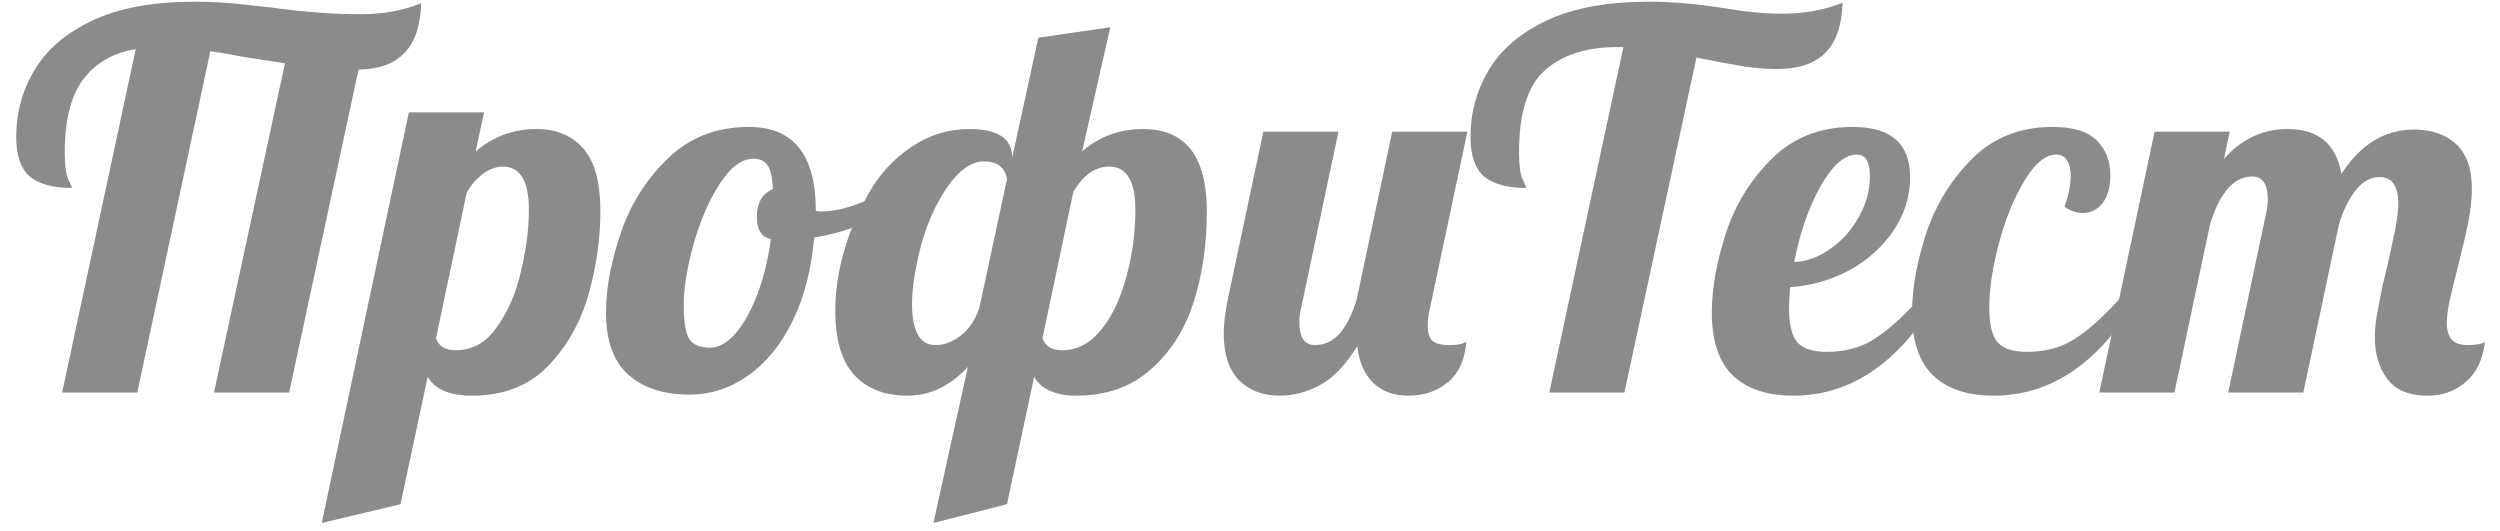 <svg width="113" height="24" viewBox="0 0 113 24" fill="none" xmlns="http://www.w3.org/2000/svg">
<path d="M6.134 2.223C5.128 2.381 4.342 2.829 3.776 3.568C3.21 4.307 2.927 5.415 2.927 6.893C2.927 7.475 2.982 7.884 3.092 8.12C3.202 8.34 3.257 8.466 3.257 8.497C2.408 8.497 1.771 8.324 1.347 7.978C0.938 7.617 0.733 7.027 0.733 6.209C0.733 5.093 1.008 4.079 1.559 3.167C2.109 2.239 2.982 1.492 4.177 0.926C5.388 0.36 6.921 0.077 8.776 0.077C9.515 0.077 10.238 0.116 10.946 0.195C11.653 0.274 12.086 0.321 12.243 0.336C13.706 0.541 15.058 0.643 16.3 0.643C17.306 0.643 18.218 0.478 19.036 0.148C18.989 2.129 18.045 3.127 16.206 3.143L13.069 17.743H9.672L12.88 2.86L11.04 2.577C10.301 2.436 9.79 2.349 9.507 2.318L6.205 17.743H2.809L6.134 2.223Z" fill="#8B8B8B"/>
<path d="M18.481 5.077H21.877L21.5 6.846C22.286 6.17 23.206 5.832 24.26 5.832C25.14 5.832 25.84 6.123 26.359 6.705C26.878 7.286 27.137 8.238 27.137 9.559C27.137 10.801 26.956 12.059 26.595 13.332C26.233 14.59 25.62 15.667 24.755 16.564C23.89 17.444 22.75 17.884 21.335 17.884C20.329 17.884 19.66 17.601 19.33 17.035L18.104 22.79L14.542 23.639L18.481 5.077ZM20.604 15.832C21.359 15.832 21.98 15.479 22.467 14.771C22.97 14.063 23.332 13.222 23.552 12.247C23.788 11.257 23.906 10.337 23.906 9.488C23.906 8.183 23.513 7.53 22.727 7.53C22.444 7.53 22.153 7.632 21.854 7.837C21.571 8.041 21.319 8.324 21.099 8.686L19.707 15.29C19.833 15.652 20.132 15.832 20.604 15.832Z" fill="#8B8B8B"/>
<path d="M31.165 17.837C30.001 17.837 29.081 17.538 28.405 16.941C27.729 16.343 27.391 15.4 27.391 14.111C27.391 13.041 27.611 11.854 28.052 10.549C28.492 9.244 29.199 8.12 30.174 7.176C31.149 6.217 32.376 5.738 33.854 5.738C35.866 5.738 36.873 6.996 36.873 9.511V9.535C36.92 9.551 37.006 9.559 37.132 9.559C37.651 9.559 38.248 9.425 38.925 9.158C39.601 8.875 40.214 8.536 40.764 8.143L40.977 8.78C40.521 9.268 39.923 9.684 39.184 10.03C38.461 10.36 37.667 10.596 36.802 10.738C36.676 12.169 36.354 13.419 35.835 14.488C35.316 15.557 34.648 16.383 33.83 16.965C33.013 17.546 32.124 17.837 31.165 17.837ZM32.108 15.714C32.486 15.714 32.863 15.502 33.24 15.078C33.618 14.637 33.948 14.048 34.231 13.309C34.514 12.554 34.718 11.72 34.844 10.809C34.42 10.714 34.208 10.384 34.208 9.818C34.208 9.173 34.451 8.749 34.939 8.544C34.907 8.025 34.829 7.672 34.703 7.483C34.577 7.279 34.357 7.176 34.042 7.176C33.523 7.176 33.02 7.554 32.533 8.308C32.045 9.063 31.652 9.967 31.354 11.021C31.055 12.074 30.905 13.002 30.905 13.804C30.905 14.559 30.992 15.07 31.165 15.337C31.338 15.589 31.652 15.714 32.108 15.714Z" fill="#8B8B8B"/>
<path d="M43.747 16.587C42.945 17.452 42.033 17.884 41.011 17.884C39.989 17.884 39.187 17.57 38.605 16.941C38.039 16.312 37.756 15.361 37.756 14.087C37.756 12.31 38.251 10.541 39.242 8.78C39.729 7.9 40.374 7.192 41.176 6.657C41.978 6.107 42.858 5.832 43.818 5.832C45.107 5.832 45.752 6.264 45.752 7.129L46.931 1.704L50.186 1.233L48.912 6.846C49.683 6.17 50.602 5.832 51.672 5.832C53.59 5.832 54.549 7.074 54.549 9.559C54.549 11.068 54.345 12.452 53.936 13.71C53.527 14.952 52.875 15.958 51.978 16.729C51.098 17.499 49.989 17.884 48.653 17.884C47.709 17.884 47.072 17.601 46.742 17.035L45.516 22.79L42.19 23.639L43.747 16.587ZM41.695 15.384C41.836 15.526 42.041 15.597 42.308 15.597C42.67 15.597 43.039 15.455 43.417 15.172C43.794 14.889 44.077 14.472 44.266 13.922L45.516 8.096C45.422 7.562 45.075 7.294 44.478 7.294C43.912 7.294 43.354 7.687 42.803 8.474C42.285 9.244 41.892 10.125 41.624 11.115C41.357 12.184 41.223 13.057 41.223 13.733C41.223 14.189 41.27 14.559 41.365 14.842C41.459 15.109 41.569 15.29 41.695 15.384ZM48.016 15.832C48.692 15.832 49.282 15.518 49.785 14.889C50.288 14.26 50.665 13.458 50.917 12.483C51.184 11.508 51.318 10.51 51.318 9.488C51.318 8.183 50.925 7.53 50.139 7.53C49.494 7.53 48.952 7.915 48.511 8.686L47.12 15.29C47.245 15.652 47.544 15.832 48.016 15.832Z" fill="#8B8B8B"/>
<path d="M57.834 17.884C57.08 17.884 56.466 17.648 55.995 17.177C55.539 16.705 55.311 15.997 55.311 15.054C55.311 14.661 55.373 14.15 55.499 13.521L57.103 5.95H60.499L58.801 13.969C58.754 14.158 58.73 14.354 58.73 14.559C58.73 15.251 58.966 15.597 59.438 15.597C59.878 15.597 60.256 15.416 60.57 15.054C60.885 14.677 61.136 14.166 61.325 13.521L62.929 5.95H66.325L64.627 13.969C64.564 14.205 64.533 14.457 64.533 14.724C64.533 15.038 64.603 15.266 64.745 15.408C64.902 15.534 65.154 15.597 65.5 15.597C65.751 15.597 65.932 15.581 66.042 15.549C66.168 15.502 66.247 15.471 66.278 15.455C66.215 16.257 65.94 16.862 65.453 17.271C64.965 17.68 64.368 17.884 63.66 17.884C63 17.884 62.465 17.688 62.056 17.295C61.663 16.902 61.427 16.351 61.349 15.644C60.814 16.509 60.248 17.098 59.65 17.413C59.069 17.727 58.463 17.884 57.834 17.884Z" fill="#8B8B8B"/>
<path d="M73.377 2.129H73.094C71.695 2.129 70.602 2.483 69.816 3.19C69.045 3.882 68.66 5.117 68.66 6.893C68.66 7.475 68.715 7.884 68.825 8.12C68.935 8.34 68.99 8.466 68.99 8.497C68.141 8.497 67.504 8.324 67.08 7.978C66.671 7.617 66.466 7.027 66.466 6.209C66.466 5.093 66.742 4.079 67.292 3.167C67.842 2.239 68.715 1.492 69.91 0.926C71.121 0.36 72.654 0.077 74.509 0.077C75.547 0.077 76.663 0.171 77.858 0.36C78.865 0.533 79.761 0.619 80.547 0.619C81.553 0.619 82.465 0.454 83.283 0.124C83.252 1.146 82.992 1.901 82.505 2.388C82.017 2.876 81.294 3.12 80.335 3.12C79.832 3.12 79.329 3.08 78.825 3.002C78.322 2.923 77.607 2.789 76.679 2.601L73.424 17.743H70.028L73.377 2.129Z" fill="#8B8B8B"/>
<path d="M81.053 17.884C79.889 17.884 78.985 17.586 78.341 16.988C77.696 16.375 77.374 15.424 77.374 14.134C77.374 13.049 77.586 11.854 78.01 10.549C78.435 9.244 79.127 8.12 80.086 7.176C81.045 6.217 82.264 5.738 83.742 5.738C85.471 5.738 86.336 6.492 86.336 8.002C86.336 8.882 86.085 9.692 85.581 10.431C85.078 11.17 84.41 11.768 83.577 12.224C82.743 12.664 81.855 12.916 80.911 12.979C80.88 13.45 80.864 13.765 80.864 13.922C80.864 14.692 80.998 15.219 81.265 15.502C81.532 15.77 81.965 15.903 82.562 15.903C83.412 15.903 84.135 15.707 84.732 15.313C85.346 14.92 86.014 14.323 86.737 13.521H87.539C85.794 16.43 83.632 17.884 81.053 17.884ZM81.1 11.846C81.682 11.815 82.232 11.611 82.751 11.233C83.286 10.856 83.71 10.376 84.025 9.794C84.355 9.213 84.52 8.599 84.52 7.955C84.52 7.31 84.323 6.988 83.93 6.988C83.364 6.988 82.806 7.483 82.256 8.474C81.721 9.464 81.336 10.588 81.1 11.846Z" fill="#8B8B8B"/>
<path d="M90.105 17.884C88.941 17.884 88.037 17.586 87.392 16.988C86.748 16.375 86.425 15.424 86.425 14.134C86.425 13.049 86.638 11.854 87.062 10.549C87.503 9.244 88.194 8.12 89.138 7.176C90.097 6.217 91.308 5.738 92.77 5.738C93.713 5.738 94.382 5.942 94.775 6.351C95.184 6.76 95.388 7.279 95.388 7.907C95.388 8.458 95.27 8.882 95.034 9.181C94.799 9.48 94.5 9.629 94.138 9.629C93.871 9.629 93.596 9.535 93.313 9.346C93.501 8.827 93.596 8.363 93.596 7.955C93.596 7.656 93.541 7.42 93.43 7.247C93.32 7.074 93.155 6.988 92.935 6.988C92.463 6.988 91.992 7.373 91.52 8.143C91.048 8.914 90.663 9.849 90.364 10.95C90.066 12.051 89.916 13.041 89.916 13.922C89.916 14.692 90.05 15.219 90.317 15.502C90.585 15.77 91.017 15.903 91.614 15.903C92.463 15.903 93.187 15.707 93.784 15.313C94.397 14.92 95.066 14.323 95.789 13.521H96.591C94.846 16.43 92.684 17.884 90.105 17.884Z" fill="#8B8B8B"/>
<path d="M109.723 17.884C108.89 17.884 108.285 17.633 107.907 17.13C107.53 16.626 107.341 15.99 107.341 15.219C107.341 14.889 107.38 14.519 107.459 14.111C107.538 13.686 107.616 13.277 107.695 12.884C107.789 12.491 107.852 12.239 107.884 12.129C108.009 11.579 108.127 11.037 108.237 10.502C108.347 9.967 108.403 9.535 108.403 9.205C108.403 8.403 108.119 8.002 107.553 8.002C107.145 8.002 106.783 8.206 106.468 8.615C106.154 9.008 105.902 9.527 105.714 10.172L104.11 17.743H100.714L102.435 9.606C102.482 9.417 102.506 9.22 102.506 9.016C102.506 8.324 102.27 7.978 101.798 7.978C101.358 7.978 100.973 8.183 100.643 8.591C100.328 8.985 100.077 9.511 99.888 10.172L98.284 17.743H94.888L97.388 5.95H100.784L100.525 7.176C101.327 6.28 102.286 5.832 103.402 5.832C104.786 5.832 105.596 6.508 105.832 7.86C106.696 6.524 107.789 5.856 109.11 5.856C109.912 5.856 110.549 6.076 111.021 6.516C111.492 6.956 111.728 7.624 111.728 8.521C111.728 8.977 111.673 9.488 111.563 10.054C111.453 10.604 111.296 11.28 111.091 12.082C110.966 12.57 110.848 13.049 110.738 13.521C110.643 13.977 110.596 14.339 110.596 14.606C110.596 14.92 110.667 15.164 110.808 15.337C110.95 15.51 111.194 15.597 111.539 15.597C111.917 15.597 112.176 15.549 112.318 15.455C112.223 16.257 111.933 16.862 111.445 17.271C110.973 17.68 110.399 17.884 109.723 17.884Z" fill="#8B8B8B"/>
</svg>
